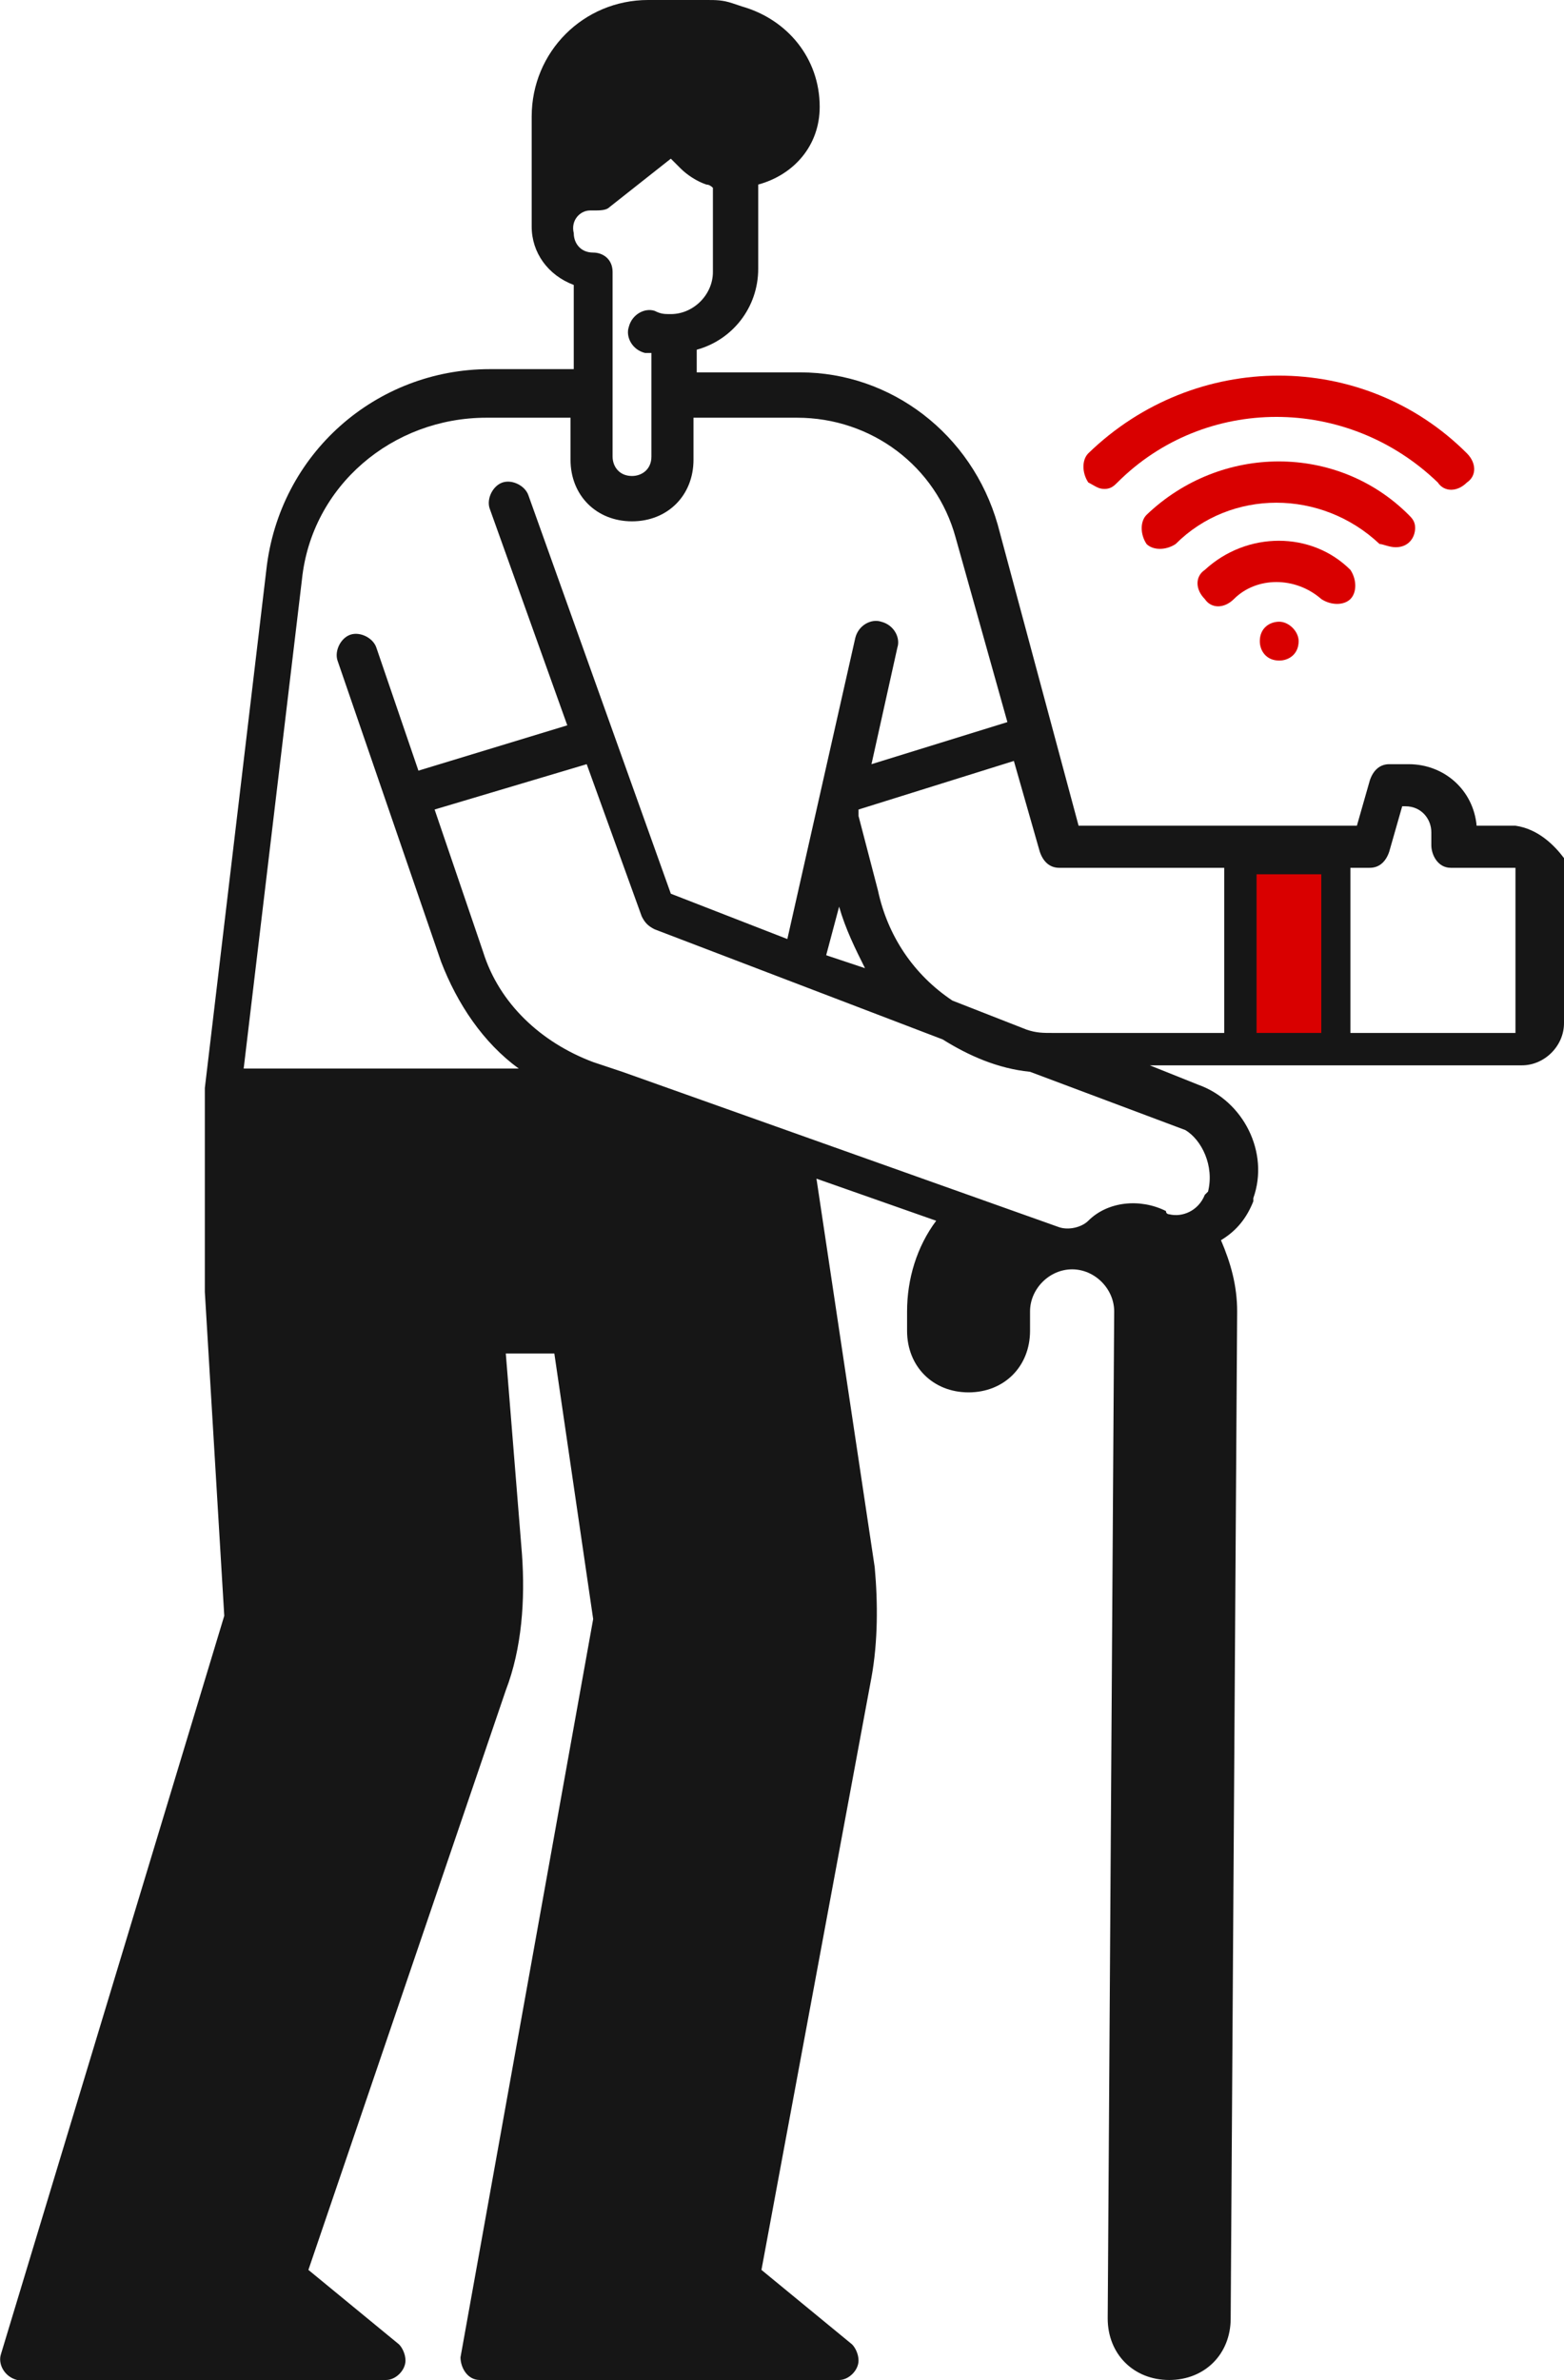<svg xmlns="http://www.w3.org/2000/svg" id="Capa_1" viewBox="0 0 48.33 73.5"><defs><style> .cls-1 { fill: #d90000; } .cls-2 { fill: #161616; } </style></defs><path id="Trazado_3324" class="cls-2" d="M46.83,25.5h-1.2c-.1-1.1-1-1.9-2.1-1.9h-.6c-.3,0-.5.2-.6.5l-.4,1.4h-8.6l-2.5-9.3c-.8-2.8-3.3-4.7-6.1-4.7h-3.2v-.7c1.1-.3,1.9-1.3,1.9-2.5v-2.6c1.1-.3,1.9-1.2,1.9-2.4,0-1.5-1-2.7-2.4-3.1l-.3-.1c-.3-.1-.5-.1-.8-.1h-1.8c-2,0-3.6,1.6-3.6,3.6v3.4c0,.8.5,1.5,1.3,1.8v2.6h-2.6c-3.5,0-6.5,2.6-6.9,6.2l-1.9,16h0v6.3h0l.6,10L.03,72.7H.03c-.1.3.1.7.5.8h11.4c.3,0,.6-.3.6-.6,0-.2-.1-.4-.2-.5l-2.8-2.3,6.1-17.9c.5-1.3.6-2.8.5-4.2l-.5-6.2h1.5l1.2,8.2-4.1,22.8c0,.3.2.7.6.7h11.1c.3,0,.6-.3.6-.6,0-.2-.1-.4-.2-.5l-2.8-2.3,3.4-18.3h0c.2-1.1.2-2.3.1-3.4l-1.8-12,3.7,1.3c-.6.8-.9,1.8-.9,2.8v.6c0,1.1.8,1.9,1.9,1.9s1.9-.8,1.9-1.9v-.6c0-.7.6-1.3,1.3-1.3h0c.7,0,1.3.6,1.3,1.3l-.2,31.1c0,1.1.8,1.9,1.9,1.9s1.9-.8,1.9-1.9l.2-31.1c0-.8-.2-1.5-.5-2.2.5-.3.8-.7,1-1.2v-.1h0c.5-1.4-.3-3-1.7-3.5l-1.5-.6h11.5c.7,0,1.3-.6,1.3-1.3v-5.1c-.3-.4-.8-.9-1.5-1h0ZM18.23,6.5h.1c.2,0,.4,0,.5-.1l1.9-1.5.3.3h0c.2.2.5.4.8.5q.1,0,.2.1v2.6c0,.7-.6,1.3-1.3,1.3-.2,0-.3,0-.5-.1-.3-.1-.7.1-.8.5-.1.3.1.7.5.8h.2v3.2c0,.4-.3.6-.6.6-.4,0-.6-.3-.6-.6v-5.7c0-.4-.3-.6-.6-.6-.4,0-.6-.3-.6-.6-.1-.4.2-.7.5-.7h0ZM9.33,17.9c.3-2.9,2.8-5,5.7-5h2.6v1.3c0,1.1.8,1.9,1.9,1.9s1.9-.8,1.9-1.9h0v-1.3h3.2c2.3,0,4.3,1.5,4.9,3.7l1.6,5.7-4.2,1.3.8-3.6c.1-.3-.1-.7-.5-.8-.3-.1-.7.1-.8.5l-2.1,9.3-3.6-1.4-4.4-12.3c-.1-.3-.5-.5-.8-.4s-.5.5-.4.8h0l2.4,6.7-4.6,1.4-1.3-3.8h0c-.1-.3-.5-.5-.8-.4s-.5.5-.4.8h0l3.2,9.3c.5,1.3,1.3,2.5,2.4,3.3H7.53l1.8-15.1ZM25.93,28h0c.2.7.5,1.3.8,1.9l-1.2-.4.4-1.5ZM37.33,36.8l-.1.1c-.2.5-.7.7-1.1.6,0,0-.1,0-.1-.1-.8-.4-1.8-.3-2.4.3-.2.2-.6.3-.9.2l-13.5-4.8-.9-.3c-1.6-.6-2.9-1.8-3.4-3.4l-1.5-4.4,4.7-1.4,1.7,4.7c.1.2.2.3.4.4l8.9,3.4h0c.8.5,1.7.9,2.7,1l4.8,1.8c.5.3.9,1.1.7,1.9h0ZM29.43,30.9c-1.2-.8-2-2-2.3-3.4l-.6-2.3v-.2l4.8-1.5.8,2.8c.1.3.3.5.6.5h5.1v5.1h-5.3c-.3,0-.5,0-.8-.1l-2.3-.9ZM46.83,31.9h-5.1v-5.1h.6c.3,0,.5-.2.6-.5l.4-1.4h.1c.5,0,.8.4.8.8v.4c0,.3.2.7.6.7h2v5.1Z"></path><path id="Trazado_3325" class="cls-1" d="M40.13,19.8c0,.4-.3.6-.6.6-.4,0-.6-.3-.6-.6,0-.4.3-.6.6-.6.3,0,.6.3.6.6h0"></path><path id="Trazado_3326" class="cls-1" d="M41.73,18.5c.2-.2.2-.6,0-.9-1.2-1.2-3.2-1.2-4.5,0-.3.2-.3.6,0,.9.2.3.6.3.9,0h0c.7-.7,1.9-.7,2.7,0,.3.2.7.2.9,0h0Z"></path><path id="Trazado_3327" class="cls-1" d="M43.13,16.9c.4,0,.6-.3.6-.6,0-.2-.1-.3-.2-.4-2.2-2.2-5.8-2.2-8.1,0-.2.2-.2.6,0,.9.2.2.6.2.9,0h0c1.7-1.7,4.5-1.7,6.3,0,.1,0,.3.1.5.1h0Z"></path><path id="Trazado_3328" class="cls-1" d="M34.13,15.1c.2,0,.3-.1.4-.2,2.7-2.7,7.1-2.7,9.9,0h0c.2.3.6.3.9,0,.3-.2.3-.6,0-.9h0c-3.2-3.2-8.4-3.2-11.7,0-.2.2-.2.6,0,.9.2.1.3.2.5.2h0Z"></path><rect id="Rect&#xE1;ngulo_147851" class="cls-1" x="38.83" y="27" width="2" height="4.9"></rect></svg>